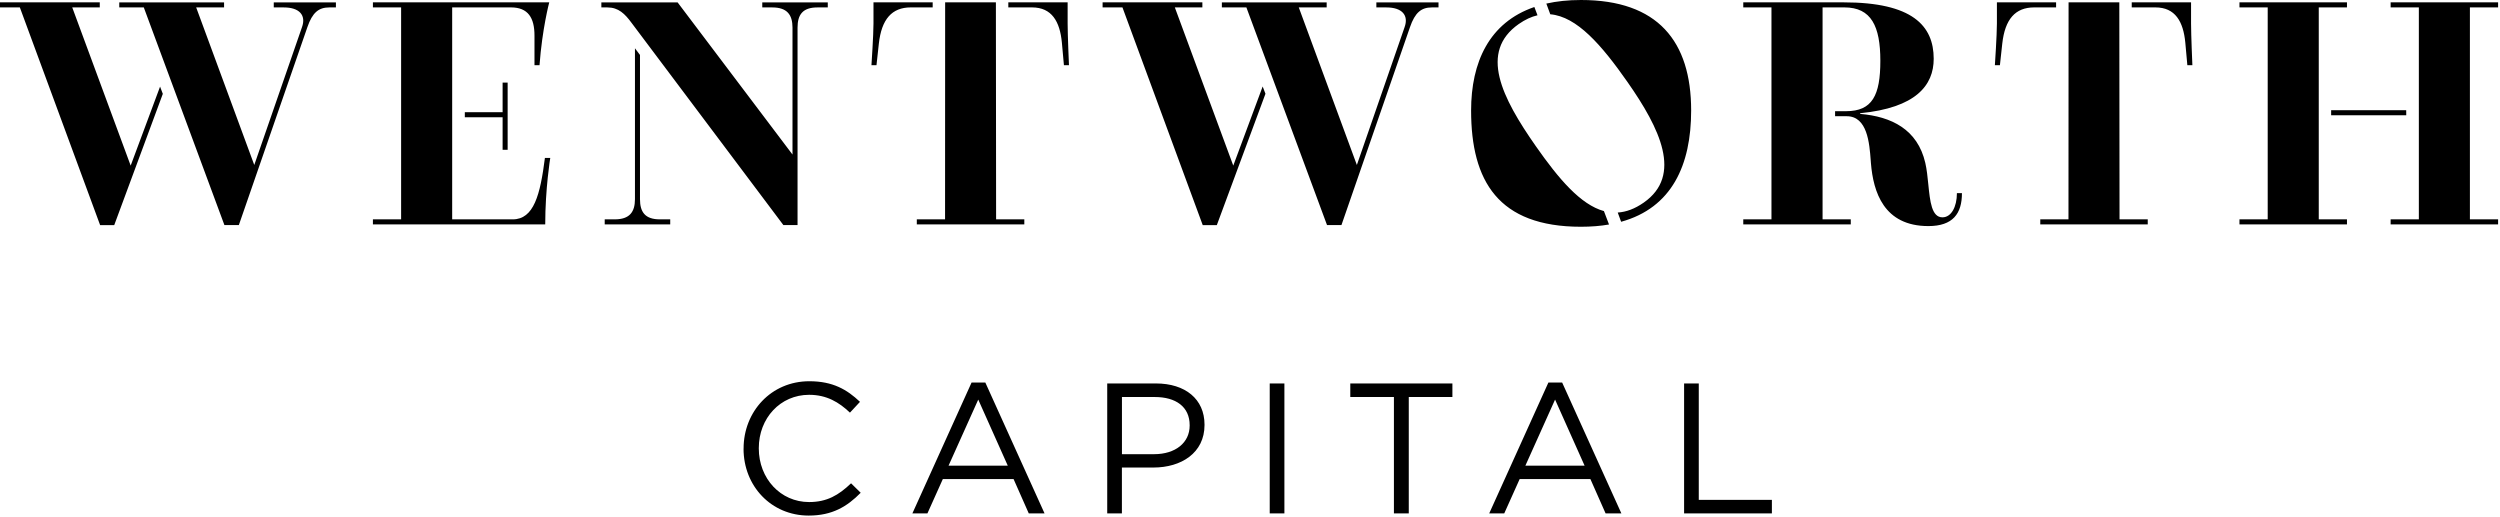 <svg width="100%" height="100%" viewBox="0 0 208 43" fill="none" xmlns="http://www.w3.org/2000/svg">
<path fill-rule="evenodd" clip-rule="evenodd" d="M128.655 0.298C129.516 0.103 130.472 0 131.539 0C137.938 0 140.704 3.439 140.704 9.195C140.704 13.737 139.097 17.286 134.878 18.452L134.595 17.683C135.294 17.639 136.015 17.378 136.765 16.852C139.994 14.59 138.129 10.71 135.404 6.819C133.245 3.733 131.197 1.379 128.983 1.188L128.655 0.298ZM13.318 7.206L10.872 13.779L6.01 0.616H8.301V0.196H0V0.616H1.651L8.33 18.729H9.504L13.546 7.809L13.318 7.206ZM42.656 18.251H37.624H37.621V0.616H42.512C43.936 0.616 44.469 1.48 44.469 2.962V5.423H44.888C45.109 2.403 45.697 0.196 45.697 0.196H31.026V0.616H33.373V18.251H31.026V18.67H45.363C45.363 15.68 45.782 13.139 45.782 13.139H45.337C44.947 16.21 44.417 18.251 42.656 18.251ZM41.817 9.336H38.673V9.755H41.817V12.466H42.236V6.875H41.817V9.336ZM61.867 37.31V37.339L61.863 37.335C61.863 40.439 64.166 42.896 67.284 42.896C69.248 42.896 70.484 42.142 71.61 40.998L70.808 40.211C69.774 41.201 68.8 41.771 67.317 41.771C64.938 41.771 63.132 39.81 63.132 37.31V37.28C63.132 34.794 64.923 32.848 67.317 32.848C68.785 32.848 69.804 33.466 70.716 34.331L71.551 33.433C70.473 32.414 69.296 31.719 67.336 31.719C64.151 31.719 61.867 34.253 61.867 37.31ZM80.835 31.826H81.979L86.907 42.716H85.594L84.329 39.858H78.444L77.161 42.716H75.91L80.835 31.826ZM83.847 38.744L81.39 33.245L78.919 38.744H83.843H83.847ZM96.17 31.903H92.125H92.121V42.712H93.342V38.899H95.968C98.27 38.899 100.216 37.692 100.216 35.361V35.331C100.216 33.202 98.612 31.903 96.17 31.903ZM98.98 35.408C98.98 36.828 97.807 37.788 96.016 37.788H93.346V33.032H96.079C97.822 33.032 98.98 33.834 98.98 35.379V35.408ZM105.641 31.903H106.862V42.712H105.641V31.903ZM112.344 33.032H115.974V42.716H117.21V33.032H120.84V31.903H112.344V33.032ZM128.827 31.826H129.971L134.899 42.716H133.586L132.321 39.858H126.436L125.153 42.716H123.902L128.827 31.826ZM131.839 38.744L129.382 33.245L126.911 38.744H131.835H131.839ZM141.338 31.903H140.117V31.907V42.716H147.421V41.587H141.338V31.903ZM19.871 18.728H18.672L11.964 0.618H9.923V0.199H18.643V0.618H16.322L21.155 13.726L25.123 2.266C25.488 1.262 24.903 0.618 23.616 0.618H22.777V0.199H27.948V0.618H27.389C26.521 0.618 25.991 1.038 25.572 2.266L19.871 18.728ZM105.054 7.195L102.608 13.779L97.746 0.616H100.037V0.196H91.736V0.616H93.388L100.067 18.729H101.24L105.286 7.802L105.054 7.195ZM111.608 18.728H110.409L103.7 0.618H101.659V0.199H110.379V0.618H108.059L112.891 13.726L116.86 2.266C117.224 1.262 116.639 0.618 115.352 0.618H114.513V0.199H119.684V0.618H119.125C118.257 0.618 117.728 1.038 117.308 2.266L111.608 18.728ZM77.599 0.196H72.674V1.958C72.674 2.907 72.505 5.423 72.505 5.423H72.924L73.119 3.635C73.343 1.594 74.208 0.616 75.775 0.616H77.599V0.196ZM88.827 0.196V1.958C88.827 2.907 88.938 5.423 88.938 5.423H88.518L88.349 3.55C88.184 1.789 87.511 0.616 85.863 0.616H83.892V0.196H88.827ZM78.629 18.251H76.278V18.67H85.223V18.251H82.876L82.858 0.196H78.636L78.629 18.251ZM166.143 0.196H171.067V0.616H169.243C167.676 0.616 166.812 1.594 166.588 3.635L166.393 5.423H165.974C165.974 5.423 166.143 2.907 166.143 1.958V0.196ZM172.097 18.251H169.751V18.67H178.692V18.251H176.345L176.327 0.196H172.105L172.097 18.251ZM182.296 0.196V1.958C182.296 2.907 182.406 5.423 182.406 5.423H181.987L181.818 3.55C181.652 1.789 180.979 0.616 179.332 0.616H177.36V0.196H182.296ZM53.247 16.573V4.572L52.828 4.017V16.573C52.828 17.636 52.383 18.25 51.151 18.25H50.312V18.67H55.763V18.25H54.895C53.667 18.25 53.247 17.636 53.247 16.573ZM66.356 18.728H65.182V18.732L52.549 1.906C51.99 1.148 51.46 0.618 50.537 0.618H50.033V0.199H56.377L65.936 12.858V2.296C65.936 1.233 65.487 0.618 64.259 0.618H63.421V0.199H68.871V0.618H68.003C66.775 0.618 66.356 1.233 66.356 2.296V18.728ZM151.638 0.616H153.455C155.691 0.616 156.445 2.182 156.445 5.058C156.445 7.934 155.776 9.251 153.595 9.251H152.679V9.67H153.65C155.369 9.67 155.537 11.922 155.644 13.349L155.653 13.472L155.662 13.584C155.857 15.96 156.725 18.81 160.439 18.81C162.48 18.81 163.234 17.776 163.234 16.07H162.815C162.815 17.217 162.341 18.082 161.612 18.082C160.711 18.082 160.578 16.754 160.435 15.334C160.374 14.725 160.311 14.1 160.185 13.554C159.542 10.759 157.361 9.696 154.764 9.476V9.42C159.402 8.972 160.884 7.1 160.884 4.893C160.884 2.127 159.097 0.196 153.396 0.196H145.04V0.616H147.386V18.251H145.04V18.67H153.985V18.251H151.638V0.616ZM195.268 0.616H192.921V18.251H195.268V18.67H186.323V18.251H188.673V0.616H186.323V0.196H195.268V0.616ZM193.951 9.589H200.2L200.196 9.17H193.951V9.589ZM198.901 18.251H201.248V0.616H198.901V0.196H207.842V0.616H205.496V18.251H207.842V18.67H198.901V18.251ZM133.451 17.564C131.506 17.03 129.692 14.893 127.78 12.161C124.944 8.108 123.043 4.323 126.36 1.999C126.894 1.628 127.412 1.388 127.92 1.271L127.659 0.583C123.892 1.874 122.396 5.191 122.396 9.197C122.396 15.066 124.661 18.866 131.535 18.866C132.381 18.866 133.157 18.803 133.87 18.678L133.447 17.564H133.451Z" fill="currentColor"></path>
</svg>